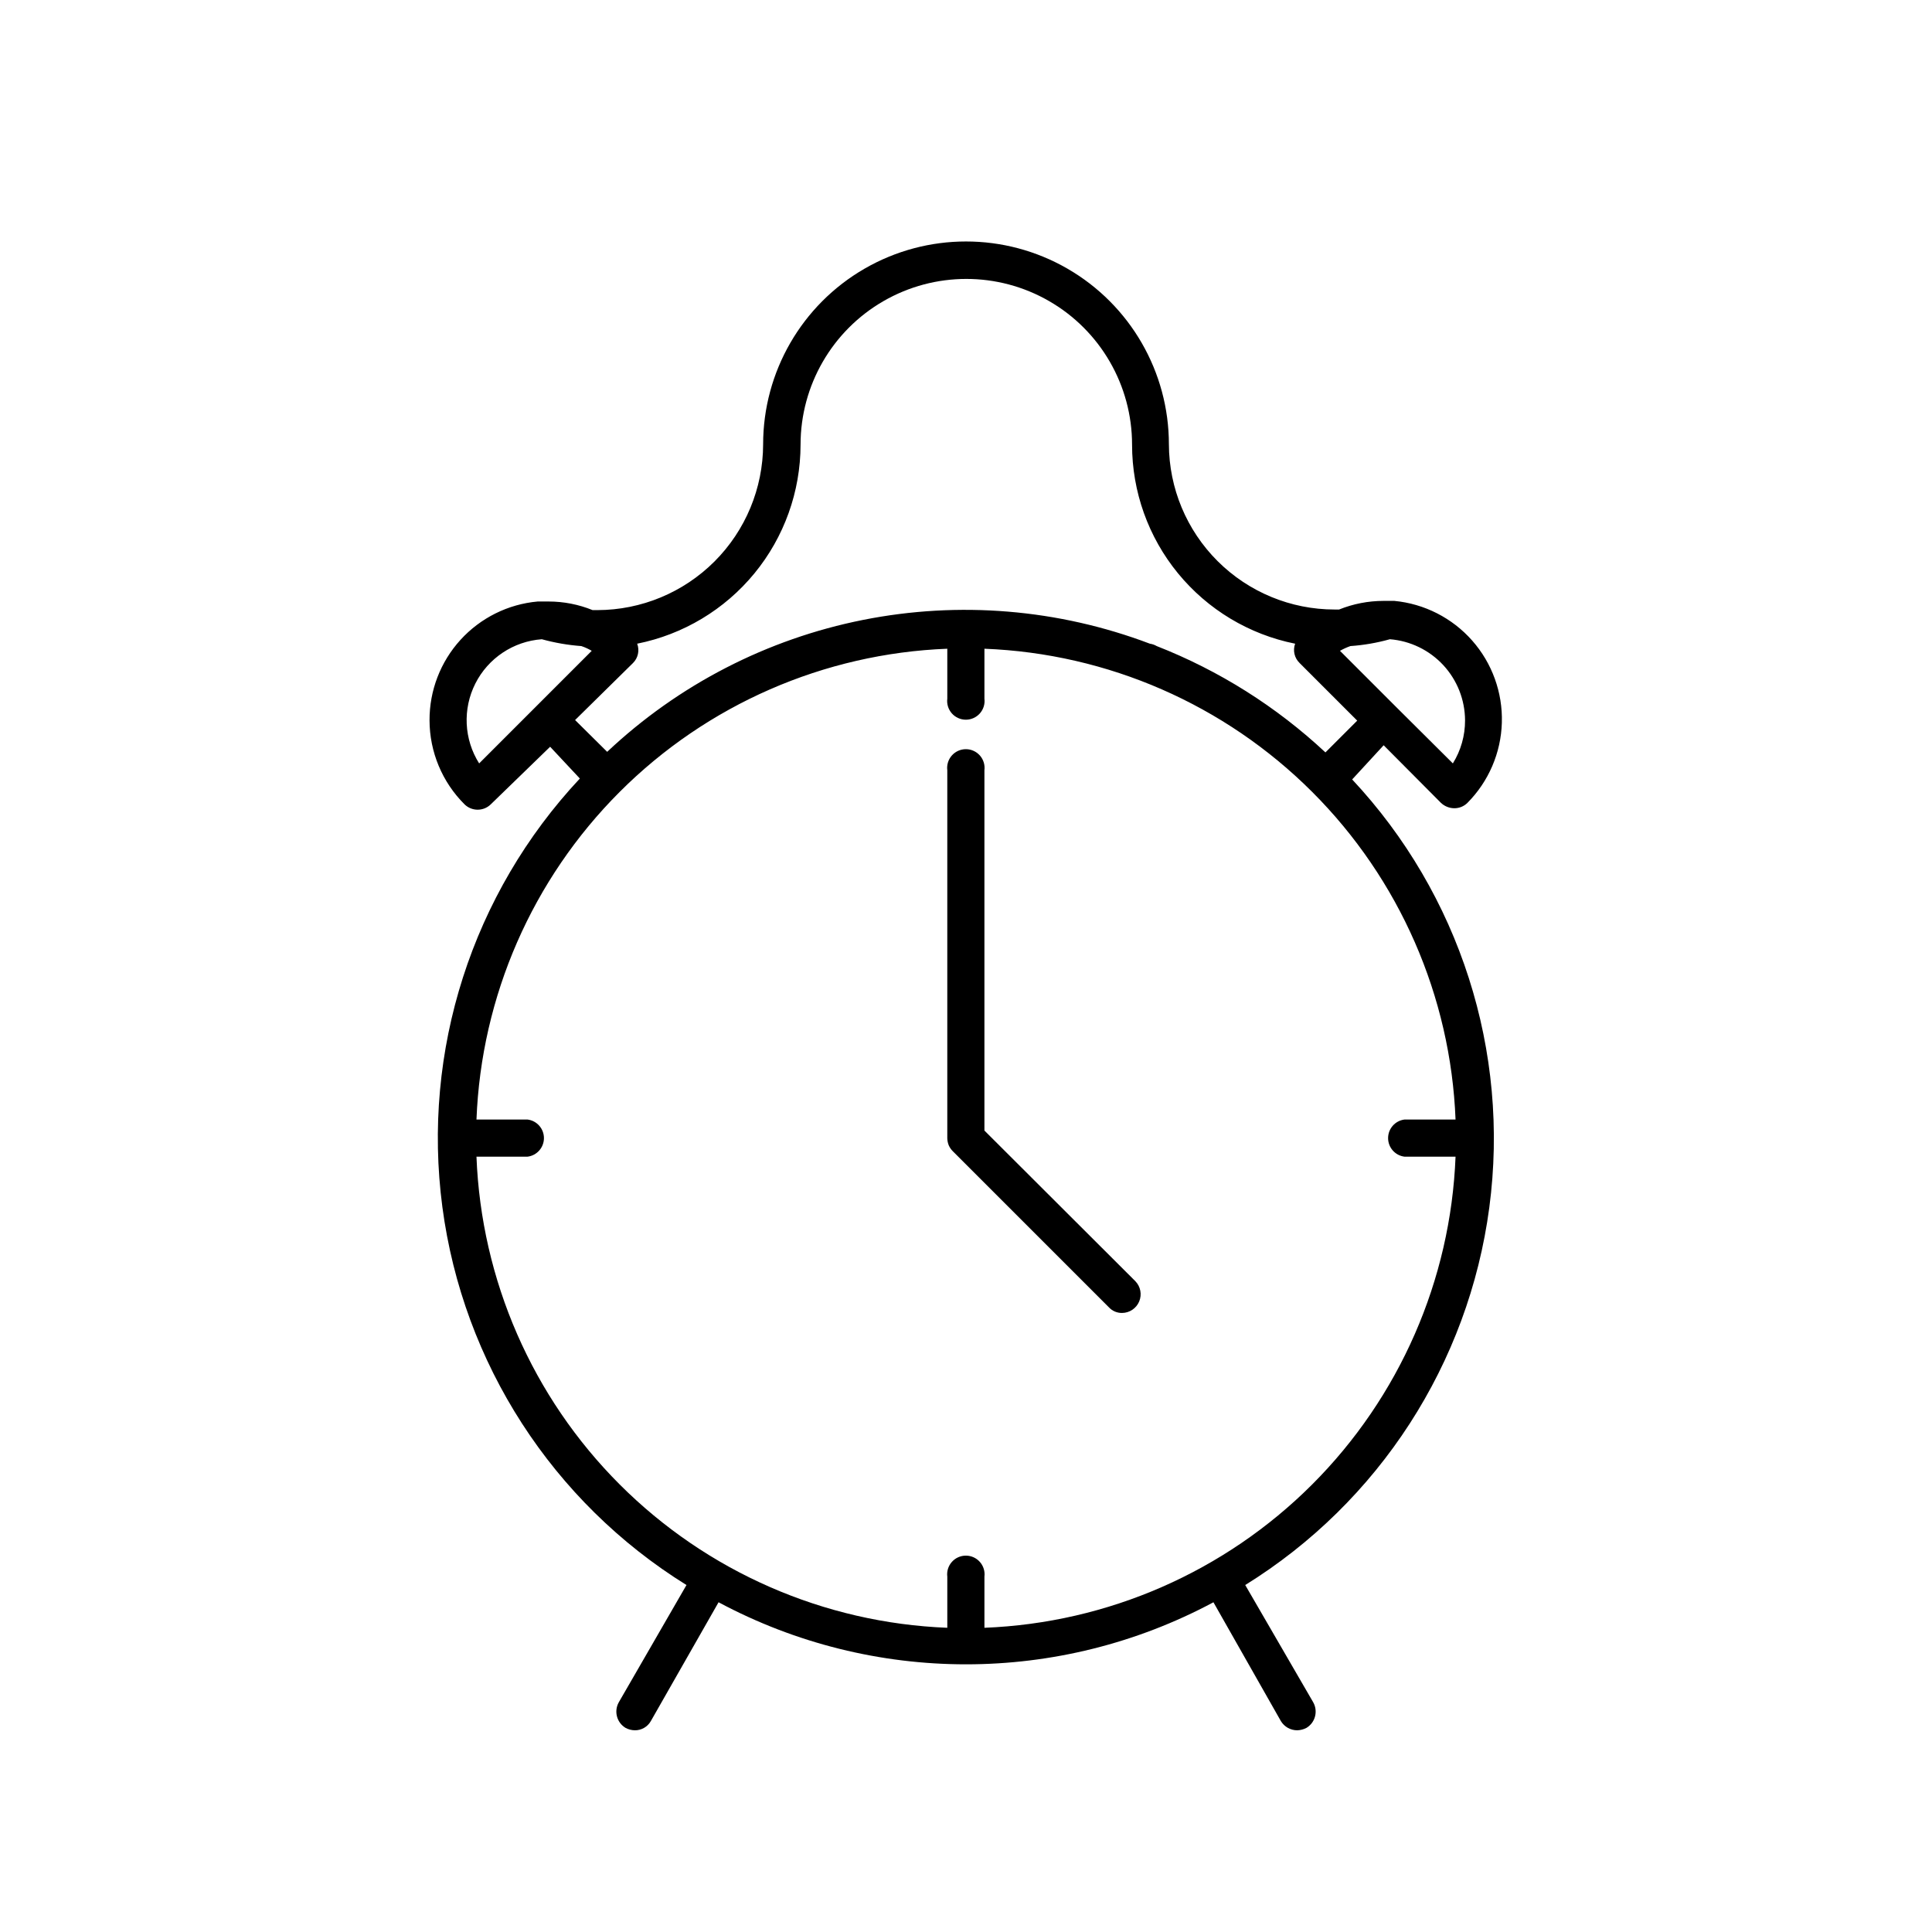 <?xml version="1.0" encoding="UTF-8"?>
<!-- The Best Svg Icon site in the world: iconSvg.co, Visit us! https://iconsvg.co -->
<svg fill="#000000" width="800px" height="800px" version="1.1" viewBox="144 144 512 512" xmlns="http://www.w3.org/2000/svg">
 <path d="m444.87 483.52c1.395 1.43 1.797 3.551 1.023 5.387-0.773 1.84-2.57 3.035-4.562 3.039-1.316 0.012-2.574-0.531-3.465-1.496l-41.328-41.328c-0.461-0.453-0.836-0.988-1.102-1.574-0.242-0.602-0.379-1.242-0.395-1.891v-97.535c-0.18-1.41 0.258-2.832 1.199-3.902 0.941-1.066 2.297-1.68 3.723-1.68 1.422 0 2.777 0.613 3.719 1.68 0.941 1.07 1.379 2.492 1.199 3.902v95.488zm57.469-132.96c28.492 30.465 41.832 72.098 36.34 113.45-5.488 41.352-29.227 78.062-64.68 100.04l18.027 31.094c1.32 2.379 0.52 5.371-1.812 6.769-0.754 0.395-1.59 0.609-2.438 0.633-1.773 0.004-3.418-0.922-4.332-2.441l-17.871-31.488h0.004c-40.969 21.93-90.184 21.93-131.15 0l-17.949 31.488c-0.863 1.531-2.496 2.465-4.25 2.441-0.852-0.016-1.691-0.23-2.441-0.633-2.332-1.398-3.133-4.391-1.812-6.769l17.949-31.094c-35.477-22.02-59.215-58.781-64.691-100.18-5.473-41.395 7.898-83.066 36.434-113.55l-7.875-8.422-15.742 15.273c-1.926 1.879-5 1.879-6.93 0-5.93-5.898-9.273-13.914-9.289-22.277-0.031-7.883 2.894-15.492 8.199-21.32 5.309-5.832 12.605-9.461 20.457-10.168h2.914c3.992 0.004 7.949 0.777 11.648 2.281h1.262c11.641-0.02 22.801-4.656 31.035-12.887 8.234-8.234 12.867-19.395 12.891-31.039 0-19.207 10.246-36.957 26.883-46.562 16.633-9.605 37.129-9.605 53.766 0 16.633 9.605 26.883 27.355 26.883 46.562 0.039 11.621 4.688 22.754 12.922 30.957 8.23 8.207 19.379 12.812 31.004 12.812h1.18c3.727-1.504 7.711-2.277 11.73-2.285h2.914-0.004c7.957 0.758 15.332 4.512 20.621 10.504 5.293 5.992 8.105 13.773 7.871 21.762-0.23 7.992-3.496 15.594-9.125 21.266-0.922 0.914-2.168 1.422-3.465 1.418-1.316-0.008-2.582-0.512-3.543-1.418l-15.191-15.273zm9.996-37.156c-3.418 0.961-6.926 1.566-10.469 1.812-0.953 0.336-1.875 0.758-2.758 1.258l15.035 15.035 14.879 14.801c2.129-3.426 3.25-7.383 3.231-11.414-0.023-5.43-2.082-10.648-5.769-14.629-3.691-3.981-8.738-6.43-14.148-6.863zm-211.52 3.07c-0.875-0.516-1.797-0.938-2.758-1.258-3.539-0.262-7.047-0.867-10.469-1.812-7.531 0.551-14.219 5.008-17.621 11.75-3.402 6.738-3.019 14.77 1.012 21.156zm-4.41 18.344 8.5 8.422h0.004c18.875-17.777 42.367-29.891 67.801-34.957 25.43-5.066 51.77-2.883 76.02 6.301 0.637 0.09 1.254 0.305 1.809 0.633 16.551 6.484 31.723 16.047 44.715 28.18l8.422-8.422-15.273-15.273h0.004c-1.375-1.32-1.84-3.328-1.184-5.117-12.188-2.438-23.156-9.027-31.039-18.645-7.879-9.613-12.18-21.664-12.176-34.098 0-15.691-8.371-30.195-21.965-38.039-13.59-7.848-30.336-7.848-43.926 0-13.59 7.844-21.961 22.348-21.961 38.039-0.016 12.441-4.336 24.492-12.227 34.105-7.894 9.617-18.871 16.199-31.07 18.637 0.676 1.773 0.242 3.781-1.102 5.117zm233.33 115.71h-13.539c-2.481-0.312-4.336-2.422-4.336-4.918 0-2.5 1.855-4.606 4.336-4.922h13.539c-1.285-32.691-14.852-63.699-37.996-86.828-23.145-23.129-54.16-36.68-86.855-37.941v13.223c0.18 1.414-0.258 2.836-1.199 3.906-0.941 1.066-2.297 1.68-3.719 1.68-1.426 0-2.781-0.613-3.723-1.68-0.941-1.07-1.379-2.492-1.199-3.906v-13.223c-32.688 1.266-63.695 14.816-86.824 37.945-23.133 23.133-36.684 54.137-37.949 86.824h13.543c2.477 0.316 4.336 2.422 4.336 4.922 0 2.496-1.859 4.606-4.336 4.918h-13.543c1.266 32.695 14.812 63.715 37.941 86.855 23.129 23.145 54.137 36.715 86.832 37.996v-13.539c-0.18-1.414 0.258-2.836 1.199-3.902 0.941-1.07 2.297-1.68 3.723-1.68 1.422 0 2.777 0.609 3.719 1.68 0.941 1.066 1.379 2.488 1.199 3.902v13.539c32.703-1.281 63.719-14.848 86.859-37.988 23.145-23.145 36.707-54.16 37.992-86.863z"/>
</svg>